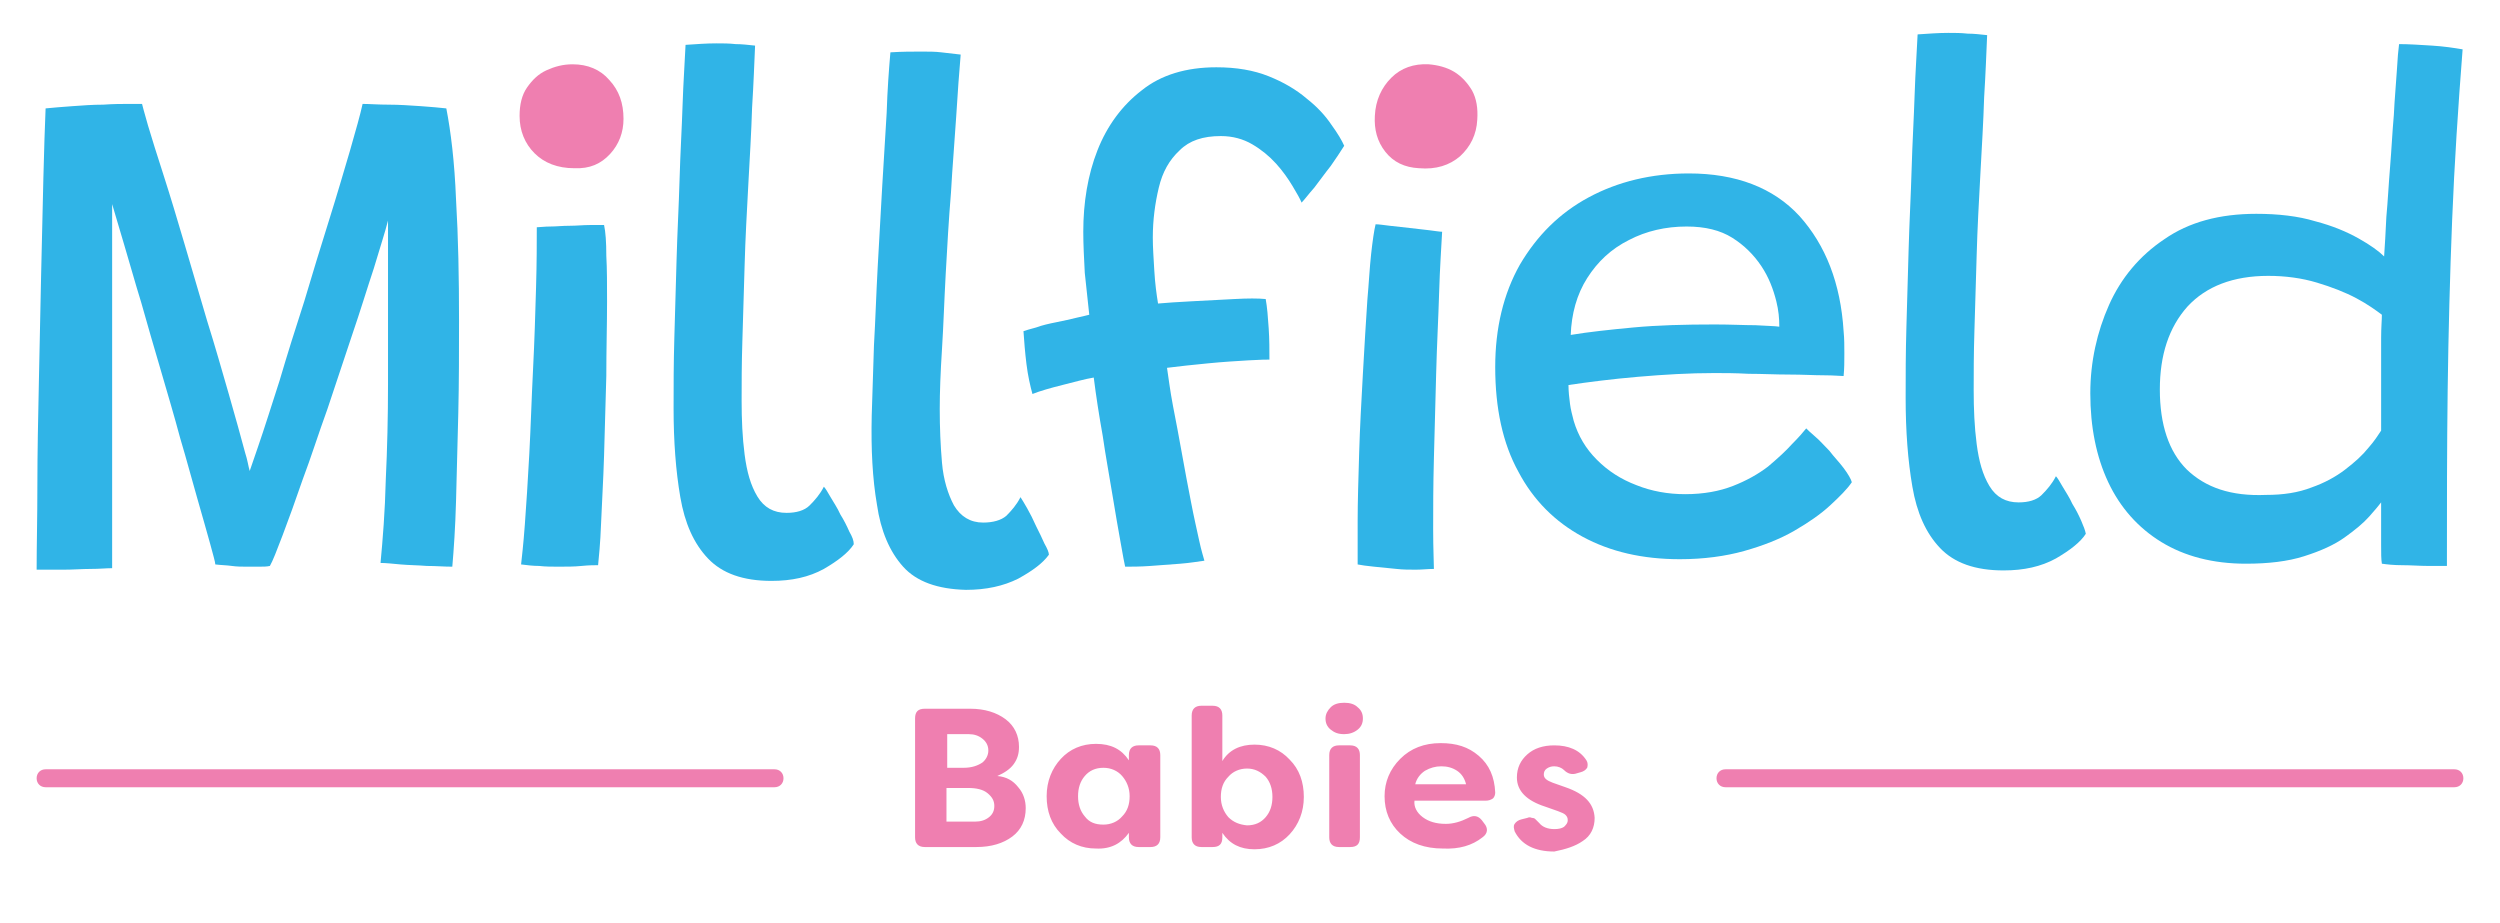 <?xml version="1.0" encoding="utf-8"?>
<!-- Generator: Adobe Illustrator 27.8.1, SVG Export Plug-In . SVG Version: 6.00 Build 0)  -->
<svg version="1.1" id="Layer_1" xmlns="http://www.w3.org/2000/svg" xmlns:xlink="http://www.w3.org/1999/xlink" x="0px" y="0px"
	 viewBox="0 0 334.4 123.5" style="enable-background:new 0 0 334.4 123.5;" xml:space="preserve">
<style type="text/css">
	.st0{fill:#30B4E7;}
	.st1{fill:#EF7FB0;}
</style>
<path class="st0" d="M292.5,62.8c-2.4-2.4-3.6-6-3.6-10.7c0-4.6,1.2-8.3,3.7-11.1c2.5-2.7,6.1-4.1,10.8-4.1c2.3,0,4.5,0.3,6.5,0.9
	c2,0.6,3.8,1.3,5.3,2.1c1.5,0.8,2.6,1.6,3.4,2.2c0,0.7-0.1,1.7-0.1,3.1c0,1.4,0,2.9,0,4.5c0,1.6,0,3.1,0,4.6c0,1.5,0,2.6,0,3.3
	c-0.4,0.6-0.9,1.4-1.7,2.3c-0.8,1-1.8,1.9-3.1,2.9c-1.3,1-2.8,1.8-4.5,2.4c-1.8,0.7-3.8,1-6.1,1C298.4,66.4,295,65.2,292.5,62.8
	 M321.3,75.6c1.2,0,2.4,0.1,3.5,0.1s2,0,2.5,0c0-8,0-15.8,0.1-23.5c0.1-7.7,0.3-15.3,0.6-22.8c0.3-7.5,0.8-15.1,1.4-22.8
	c-1.2-0.2-2.5-0.4-4.1-0.5c-1.6-0.1-3.1-0.2-4.4-0.2c-0.1,0.7-0.2,1.9-0.3,3.6c-0.1,1.7-0.3,3.7-0.4,5.9c-0.2,2.2-0.3,4.5-0.5,6.9
	c-0.2,2.4-0.3,4.6-0.5,6.7c-0.1,2.1-0.2,3.9-0.3,5.3c-0.7-0.7-1.8-1.5-3.4-2.4c-1.6-0.9-3.5-1.7-5.8-2.3c-2.3-0.7-5-1-7.9-1
	c-4.9,0-9,1.1-12.3,3.4c-3.3,2.2-5.8,5.2-7.4,8.8c-1.6,3.6-2.5,7.6-2.5,11.8c0,4.5,0.8,8.5,2.4,11.9c1.6,3.4,4,6.1,7.1,8
	c3.1,1.9,6.9,2.9,11.3,2.9c3,0,5.6-0.3,7.8-1c2.2-0.7,4-1.5,5.4-2.5c1.4-1,2.5-1.9,3.3-2.8c0.8-0.9,1.3-1.5,1.6-1.9v2.4
	c0,1.1,0,2.2,0,3.3c0,1.1,0,1.9,0.1,2.5C319.3,75.5,320.2,75.6,321.3,75.6"/>
<path class="st0" d="M278.4,69.7c-0.3-0.7-0.7-1.5-1.2-2.3c-0.4-0.9-0.9-1.6-1.3-2.3c-0.4-0.7-0.7-1.2-0.9-1.4
	c-0.5,1-1.2,1.8-1.9,2.5c-0.7,0.7-1.8,1-3.1,1c-1.7,0-3-0.7-3.9-2.2c-0.9-1.5-1.4-3.3-1.7-5.6c-0.3-2.3-0.4-4.7-0.4-7.2
	c0-2.2,0-4.9,0.1-8c0.1-3.1,0.2-6.5,0.3-10.1c0.1-3.6,0.3-7.2,0.5-10.9c0.2-3.6,0.4-7,0.5-10.2c0.2-3.2,0.3-6,0.4-8.3
	c-0.9-0.1-1.8-0.2-2.6-0.2c-0.9-0.1-1.7-0.1-2.6-0.1c-1.3,0-2.6,0.1-4.1,0.2c-0.1,2.3-0.3,5-0.4,8.1c-0.1,3.1-0.3,6.4-0.4,9.9
	c-0.1,3.5-0.3,7.1-0.4,10.7c-0.1,3.6-0.2,7.1-0.3,10.5c-0.1,3.4-0.1,6.5-0.1,9.4c0,4.5,0.3,8.4,0.9,11.9c0.6,3.5,1.8,6.2,3.7,8.2
	c1.9,2,4.7,3,8.5,3c2.7,0,5-0.5,7-1.6c1.9-1.1,3.3-2.2,4-3.3C278.9,70.9,278.7,70.4,278.4,69.7"/>
<path class="st0" d="M212.3,37.2c1.4-2.2,3.2-3.9,5.6-5.1c2.3-1.2,4.9-1.8,7.7-1.8c2.5,0,4.5,0.5,6.1,1.5c1.6,1,2.9,2.3,3.9,3.8
	c1,1.5,1.6,3.1,2,4.7c0.3,1.2,0.4,2.3,0.4,3.4c-0.6-0.1-1.7-0.1-3.2-0.2c-1.5,0-3.3-0.1-5.4-0.1c-4.1,0-7.7,0.1-10.9,0.4
	c-3.2,0.3-6,0.6-8.4,1C210.2,42,210.9,39.4,212.3,37.2 M246.6,62.6c-0.6-0.8-1.3-1.5-1.9-2.3c-0.7-0.7-1.3-1.4-1.9-1.9
	c-0.6-0.5-1-0.9-1.2-1.1c-0.4,0.5-1,1.2-1.9,2.1c-0.8,0.9-1.9,1.9-3.2,3c-1.3,1-2.9,1.9-4.7,2.6c-1.8,0.7-3.9,1.1-6.4,1.1
	c-2.3,0-4.5-0.4-6.5-1.2c-2.1-0.8-3.8-1.9-5.3-3.4c-1.5-1.5-2.5-3.2-3.1-5.2c-0.2-0.8-0.4-1.5-0.5-2.3c-0.1-0.8-0.2-1.6-0.2-2.5
	c2.7-0.4,5.8-0.8,9.3-1.1c3.5-0.3,6.9-0.5,10.2-0.5c1.3,0,2.8,0,4.6,0.1c1.8,0,3.6,0.1,5.4,0.1c1.8,0,3.4,0.1,4.7,0.1
	c1.3,0,2.2,0.1,2.6,0.1c0.1-1,0.1-2,0.1-3s0-2-0.1-3c-0.4-6.4-2.4-11.5-5.9-15.4c-3.5-3.8-8.5-5.7-14.8-5.7c-5,0-9.5,1.1-13.4,3.2
	c-3.9,2.1-6.9,5.1-9.2,9c-2.2,3.9-3.3,8.5-3.3,13.7c0,5.5,1,10.2,3.1,14c2,3.8,4.9,6.7,8.6,8.7c3.7,2,8,3,13,3
	c3.2,0,6.1-0.4,8.6-1.1c2.5-0.7,4.8-1.6,6.7-2.7c1.9-1.1,3.5-2.2,4.8-3.4c1.3-1.2,2.3-2.2,2.9-3.1C247.6,64.1,247.2,63.4,246.6,62.6
	"/>
<path class="st0" d="M181.6,69.7c0-2.6,0.1-5.7,0.2-9.1c0.1-3.4,0.3-7,0.5-10.6c0.2-3.6,0.4-6.9,0.6-9.9c0.2-2.2,0.3-4.3,0.5-6.1
	c0.2-1.8,0.4-3.2,0.6-4c0.4,0,1.1,0.1,1.9,0.2c0.9,0.1,1.8,0.2,2.7,0.3c0.9,0.1,1.8,0.2,2.6,0.3c0.8,0.1,1.4,0.2,1.7,0.2
	c-0.1,2-0.3,4.7-0.4,8.1c-0.1,3.4-0.3,7-0.4,10.9c-0.1,3.9-0.2,7.7-0.3,11.3c-0.1,3.7-0.1,6.8-0.1,9.5c0,2.7,0.1,4.4,0.1,5.3
	c-0.8,0-1.6,0.1-2.4,0.1c-0.9,0-1.7,0-2.6-0.1c-1-0.1-2.1-0.2-3-0.3c-1-0.1-1.7-0.2-2.2-0.3C181.6,74.2,181.6,72.3,181.6,69.7"/>
<path class="st1" d="M185.3,20.3c-1.1-1.4-1.5-3-1.4-4.8c0.1-2.1,0.9-3.8,2.2-5.1c1.3-1.3,3-1.9,5-1.8c1.2,0.1,2.4,0.4,3.4,1
	c1,0.6,1.8,1.5,2.4,2.5c0.6,1.1,0.8,2.4,0.7,3.9c-0.1,2-0.9,3.6-2.3,4.9c-1.4,1.2-3.2,1.8-5.5,1.6C187.9,22.4,186.4,21.7,185.3,20.3
	"/>
<path class="st0" d="M153.9,75.7c1.3-0.1,2.7-0.2,4-0.3c1.3-0.1,2.4-0.3,3.2-0.4c-0.1-0.4-0.4-1.3-0.7-2.7c-0.3-1.4-0.7-3.1-1.1-5.2
	c-0.4-2-0.8-4.2-1.2-6.4c-0.4-2.2-0.8-4.4-1.2-6.4c-0.4-2.1-0.6-3.8-0.8-5.1c1.6-0.2,3.4-0.4,5.5-0.6c2-0.2,3.8-0.3,5.4-0.4
	c1.6-0.1,2.5-0.1,2.8-0.1c0-1.3,0-2.7-0.1-4.2c-0.1-1.5-0.2-2.8-0.4-3.9c-1-0.1-2.4-0.1-4.2,0c-1.9,0.1-3.8,0.2-5.7,0.3
	c-1.9,0.1-3.4,0.2-4.5,0.3c-0.2-1.2-0.4-2.7-0.5-4.4c-0.1-1.7-0.2-3.1-0.2-4.4c0-2.4,0.3-4.6,0.8-6.7c0.5-2.1,1.4-3.7,2.8-5
	c1.3-1.3,3.1-1.9,5.5-1.9c1.6,0,3,0.4,4.2,1.1c1.2,0.7,2.3,1.6,3.2,2.6c0.9,1,1.6,2,2.2,3c0.6,1,1,1.7,1.2,2.2
	c0.4-0.4,0.9-1.1,1.7-2c0.7-0.9,1.4-1.9,2.2-2.9c0.7-1,1.3-1.9,1.8-2.7c-0.3-0.7-0.9-1.7-1.7-2.8c-0.8-1.2-1.9-2.4-3.3-3.5
	c-1.4-1.2-3.1-2.2-5.1-3c-2-0.8-4.3-1.2-7-1.2c-4,0-7.4,1-10,3.1c-2.6,2-4.6,4.7-5.9,8c-1.3,3.3-1.9,7-1.9,10.9
	c0,1.7,0.1,3.6,0.2,5.5c0.2,1.9,0.4,3.8,0.6,5.6c-0.3,0.1-0.9,0.2-1.7,0.4c-0.8,0.2-1.7,0.4-2.7,0.6c-1,0.2-1.9,0.4-2.7,0.7
	c-0.8,0.2-1.4,0.4-1.7,0.5c0.1,1.4,0.2,2.8,0.4,4.4c0.2,1.6,0.5,2.9,0.8,4c1-0.4,2.4-0.8,4-1.2c1.6-0.4,3-0.8,4.2-1
	c0.3,2.4,0.7,5,1.2,7.8c0.4,2.8,0.9,5.4,1.3,7.9c0.4,2.5,0.8,4.7,1.1,6.4c0.3,1.7,0.5,2.8,0.6,3.2C151.4,75.8,152.5,75.8,153.9,75.7
	"/>
<path class="st0" d="M139.7,72.7c-0.3-0.7-0.7-1.5-1.1-2.3c-0.4-0.9-0.8-1.7-1.2-2.4c-0.4-0.7-0.7-1.2-0.9-1.5
	c-0.5,1-1.2,1.8-1.9,2.5c-0.7,0.6-1.8,0.9-3.1,0.9c-1.7,0-3-0.8-3.9-2.3c-0.8-1.5-1.4-3.4-1.6-5.7c-0.2-2.3-0.3-4.7-0.3-7.2
	c0-2.2,0.1-4.9,0.3-8c0.2-3.1,0.3-6.5,0.5-10.1c0.2-3.6,0.4-7.2,0.7-10.8c0.2-3.6,0.5-7,0.7-10.2c0.2-3.2,0.4-6,0.6-8.3
	c-0.9-0.1-1.8-0.2-2.6-0.3s-1.7-0.1-2.6-0.1c-1.3,0-2.6,0-4.2,0.1c-0.2,2.3-0.4,5-0.5,8.1c-0.2,3.1-0.4,6.4-0.6,9.9
	c-0.2,3.5-0.4,7.1-0.6,10.7c-0.2,3.6-0.3,7.1-0.5,10.5c-0.1,3.4-0.2,6.5-0.3,9.4c-0.1,4.5,0.1,8.4,0.7,11.9c0.5,3.5,1.7,6.3,3.5,8.3
	c1.8,2,4.6,3,8.4,3.1c2.7,0,5-0.5,7-1.5c2-1.1,3.3-2.1,4.1-3.2C140.3,73.9,140.1,73.4,139.7,72.7"/>
<path class="st0" d="M113.6,71.1c-0.3-0.7-0.7-1.5-1.2-2.3c-0.4-0.9-0.9-1.6-1.3-2.3c-0.4-0.7-0.7-1.2-0.9-1.4
	c-0.5,1-1.2,1.8-1.9,2.5c-0.7,0.7-1.8,1-3.1,1c-1.7,0-3-0.7-3.9-2.2c-0.9-1.5-1.4-3.3-1.7-5.6c-0.3-2.3-0.4-4.7-0.4-7.2
	c0-2.2,0-4.9,0.1-8c0.1-3.1,0.2-6.5,0.3-10.1c0.1-3.6,0.3-7.2,0.5-10.9c0.2-3.6,0.4-7,0.5-10.2c0.2-3.2,0.3-6,0.4-8.3
	c-0.9-0.1-1.8-0.2-2.6-0.2c-0.9-0.1-1.7-0.1-2.6-0.1c-1.3,0-2.6,0.1-4.1,0.2c-0.1,2.3-0.3,5-0.4,8.1c-0.1,3.1-0.3,6.4-0.4,9.9
	c-0.1,3.5-0.3,7.1-0.4,10.7c-0.1,3.6-0.2,7.1-0.3,10.5c-0.1,3.4-0.1,6.5-0.1,9.4c0,4.5,0.3,8.4,0.9,11.9c0.6,3.5,1.8,6.2,3.7,8.2
	c1.9,2,4.7,3,8.5,3c2.7,0,5-0.5,7-1.6c1.9-1.1,3.3-2.2,4-3.3C114.2,72.3,114,71.8,113.6,71.1"/>
<path class="st0" d="M80.4,70c0.1-2.6,0.3-5.7,0.4-9.1c0.1-3.4,0.2-7,0.3-10.6c0-3.6,0.1-6.9,0.1-10c0-2.2,0-4.3-0.1-6.1
	c0-1.8-0.1-3.2-0.3-4.1c-0.4,0-1.1,0-1.9,0c-0.9,0-1.8,0.1-2.7,0.1c-1,0-1.8,0.1-2.6,0.1c-0.8,0-1.4,0.1-1.8,0.1c0,2,0,4.7-0.1,8.1
	c-0.1,3.4-0.2,7-0.4,10.9c-0.2,3.9-0.3,7.6-0.5,11.3c-0.2,3.7-0.4,6.8-0.6,9.5c-0.2,2.7-0.4,4.4-0.5,5.3c0.8,0.1,1.6,0.2,2.4,0.2
	c0.9,0.1,1.7,0.1,2.6,0.1c1.1,0,2.1,0,3.1-0.1c1-0.1,1.7-0.1,2.2-0.1C80.1,74.6,80.3,72.7,80.4,70"/>
<path class="st1" d="M81.6,20.6c1.2-1.3,1.8-2.9,1.8-4.7c0-2.1-0.6-3.8-1.9-5.2c-1.2-1.4-2.9-2.1-4.9-2.1c-1.3,0-2.4,0.3-3.5,0.8
	c-1.1,0.5-1.9,1.3-2.6,2.3c-0.7,1-1,2.3-1,3.8c0,2,0.7,3.7,2,5c1.3,1.3,3.1,2,5.3,2C78.9,22.6,80.4,21.9,81.6,20.6"/>
<path class="st1" d="M230.8,102.9c-0.7,0-1.2,0.5-1.2,1.2c0,0.7,0.5,1.2,1.2,1.2h97.5c0.7,0,1.2-0.5,1.2-1.2c0-0.7-0.5-1.2-1.2-1.2
	H230.8z"/>
<path class="st0" d="M61,26.7c-0.2-5.1-0.7-9.1-1.3-12.2c-0.9-0.1-2-0.2-3.4-0.3C54.8,14.1,53.4,14,52,14c-1.4,0-2.6-0.1-3.5-0.1
	c-0.3,1.4-0.9,3.5-1.7,6.3C46,22.9,45.1,26,44,29.5c-1.1,3.5-2.2,7.1-3.3,10.8c-1.2,3.7-2.3,7.2-3.3,10.6c-1.1,3.4-2,6.3-2.9,8.9
	c-0.4,1.2-0.8,2.3-1.1,3.2c-0.2-0.7-0.3-1.5-0.6-2.4c-0.6-2.2-1.3-4.8-2.2-7.9c-0.9-3.1-1.8-6.3-2.9-9.8c-1-3.4-2-6.8-3-10.2
	c-1-3.4-1.9-6.4-2.8-9.2c-0.9-2.8-1.6-5-2.1-6.7C19.3,15,19,14,19,13.9h-1.7c-1,0-2.1,0-3.5,0.1c-1.4,0-2.7,0.1-4.1,0.2
	c-1.4,0.1-2.6,0.2-3.6,0.3C6,16.8,5.9,20,5.8,23.9c-0.1,3.9-0.2,8.2-0.3,12.9c-0.1,4.7-0.2,9.5-0.3,14.3C5.1,55.9,5,60.5,5,64.9
	c0,4.4-0.1,8.1-0.1,11.3c1.1,0,2.3,0,3.6,0c1.3,0,2.5-0.1,3.6-0.1c1.2,0,2.1-0.1,2.9-0.1v-4.8c0-2.5,0-5.5,0-9.1c0-3.6,0-7.5,0-11.6
	V38.3v-11c0.4,1.3,0.9,3.1,1.6,5.4c0.7,2.3,1.4,4.9,2.3,7.8c0.8,2.9,1.7,5.9,2.6,9c0.9,3.1,1.8,6.1,2.6,9.1c0.9,3,1.6,5.7,2.3,8.1
	c0.7,2.5,1.3,4.5,1.7,6c0.4,1.5,0.7,2.5,0.7,2.8c0.8,0.1,1.5,0.1,2.2,0.2c0.7,0.1,1.4,0.1,2,0.1c0.5,0,1,0,1.6,0
	c0.6,0,1.1,0,1.5-0.1c0.4-0.7,0.9-2,1.7-4.1c0.8-2.1,1.7-4.6,2.7-7.5c1.1-2.9,2.1-6.1,3.3-9.4c1.1-3.3,2.2-6.6,3.3-9.9
	c1.1-3.2,2-6.2,2.9-8.9c0.8-2.7,1.5-4.8,1.9-6.4v5.6v8c0,2.9,0,5.7,0,8.3c0,4.3-0.1,8.6-0.3,12.8c-0.1,4.2-0.4,7.9-0.7,11.1
	c0.7,0,1.6,0.1,2.7,0.2c1.1,0.1,2.3,0.1,3.5,0.2c1.2,0,2.3,0.1,3.4,0.1c0.2-2.3,0.4-5.2,0.5-8.8c0.1-3.6,0.2-7.5,0.3-11.7
	c0.1-4.2,0.1-8.4,0.1-12.4C61.4,37.1,61.3,31.8,61,26.7"/>
<path class="st1" d="M211.7,112.5c1.1-0.7,1.6-1.8,1.6-3.1c-0.1-1.9-1.3-3.2-3.9-4.1l-1.7-0.6c-0.8-0.3-1.2-0.6-1.2-1.1
	c0-0.3,0.1-0.6,0.4-0.8c0.3-0.2,0.6-0.3,1-0.3c0.5,0,1,0.2,1.3,0.5c0.5,0.5,1,0.6,1.5,0.5l0.7-0.2c0.4-0.1,0.7-0.3,0.9-0.6
	c0.1-0.3,0.1-0.7-0.1-1c-0.9-1.4-2.4-2-4.3-2c-1.5,0-2.7,0.4-3.6,1.2c-0.9,0.8-1.4,1.8-1.4,3.1c0,1.8,1.3,3.1,3.8,3.9l1.7,0.6
	c0.5,0.2,0.8,0.3,1,0.5c0.2,0.2,0.3,0.4,0.3,0.7c0,0.4-0.2,0.6-0.5,0.9c-0.3,0.2-0.7,0.3-1.3,0.3c-0.9,0-1.6-0.3-2-0.8
	c-0.2-0.2-0.4-0.4-0.5-0.5c-0.1-0.1-0.2-0.2-0.5-0.2c-0.2-0.1-0.4-0.1-0.6,0l-0.8,0.2c-0.4,0.1-0.7,0.3-0.9,0.6
	c-0.2,0.3-0.1,0.6,0,1c0.9,1.8,2.7,2.7,5.3,2.7C209.4,113.6,210.7,113.2,211.7,112.5 M190.6,103.1c0.7-0.4,1.4-0.6,2.2-0.6
	c0.8,0,1.5,0.2,2.1,0.6c0.6,0.4,1,1,1.2,1.8h-6.8C189.5,104.1,190,103.5,190.6,103.1 M198.3,112c0.7-0.5,0.8-1.2,0.2-1.9l-0.3-0.4
	c-0.5-0.6-1.1-0.7-1.8-0.3c-1,0.5-2,0.8-3,0.8c-1.3,0-2.3-0.3-3.1-0.9c-0.8-0.6-1.2-1.4-1.1-2.2h9.5c0.4,0,0.7-0.1,1-0.3
	c0.2-0.2,0.3-0.5,0.3-0.8c-0.1-2.1-0.8-3.7-2.2-4.9c-1.4-1.2-3-1.7-5.1-1.7c-2.2,0-4,0.7-5.4,2.1c-1.4,1.4-2.1,3.1-2.1,5
	c0,2,0.7,3.7,2.1,5c1.4,1.3,3.3,2,5.7,2C195.2,113.6,196.9,113.1,198.3,112 M180.6,113.3c0.9,0,1.3-0.4,1.3-1.3v-11
	c0-0.8-0.4-1.3-1.3-1.3h-1.5c-0.8,0-1.3,0.4-1.3,1.3v11c0,0.8,0.4,1.3,1.3,1.3H180.6z M182.3,96.1c0-0.6-0.2-1.1-0.7-1.5
	c-0.4-0.4-1-0.6-1.8-0.6c-0.8,0-1.4,0.2-1.8,0.6c-0.4,0.4-0.7,0.9-0.7,1.5c0,0.6,0.2,1.1,0.7,1.5c0.5,0.4,1,0.6,1.8,0.6
	c0.7,0,1.3-0.2,1.8-0.6C182.1,97.2,182.3,96.7,182.3,96.1 M164.3,109.3c-0.6-0.7-1-1.6-1-2.7c0-1.1,0.3-2,1-2.7
	c0.6-0.7,1.5-1.1,2.5-1.1c1,0,1.8,0.4,2.5,1.1c0.6,0.7,0.9,1.6,0.9,2.7c0,1.1-0.3,2-0.9,2.7c-0.6,0.7-1.4,1.1-2.5,1.1
	C165.8,110.3,165,110,164.3,109.3 M172.5,111.6c1.2-1.3,1.9-3,1.9-5c0-2-0.6-3.7-1.9-5c-1.2-1.3-2.8-2-4.7-2c-1.9,0-3.4,0.7-4.3,2.2
	v-6.1c0-0.8-0.4-1.3-1.3-1.3h-1.5c-0.8,0-1.3,0.4-1.3,1.3V112c0,0.8,0.4,1.3,1.3,1.3h1.5c0.9,0,1.3-0.4,1.3-1.3v-0.6
	c1,1.5,2.4,2.2,4.3,2.2C169.7,113.6,171.3,112.9,172.5,111.6 M145.1,109.2c-0.6-0.7-0.9-1.6-0.9-2.7c0-1.1,0.3-2,0.9-2.7
	c0.6-0.7,1.4-1.1,2.5-1.1c1,0,1.9,0.4,2.5,1.1c0.6,0.7,1,1.6,1,2.7c0,1.1-0.3,2-1,2.7c-0.6,0.7-1.5,1.1-2.5,1.1
	C146.5,110.3,145.7,110,145.1,109.2 M151,111.4v0.6c0,0.8,0.4,1.3,1.3,1.3h1.6c0.8,0,1.3-0.4,1.3-1.3v-11c0-0.8-0.4-1.3-1.3-1.3
	h-1.6c-0.8,0-1.3,0.4-1.3,1.3v0.7c-1-1.5-2.4-2.2-4.4-2.2c-1.9,0-3.5,0.7-4.7,2c-1.2,1.3-1.9,3-1.9,5c0,2,0.6,3.7,1.9,5
	c1.2,1.3,2.8,2,4.7,2C148.6,113.6,150,112.8,151,111.4 M126.6,109.9v-4.5h2.9c1.1,0,2,0.2,2.6,0.7s0.9,1,0.9,1.7
	c0,0.6-0.2,1.1-0.7,1.5c-0.5,0.4-1.1,0.6-1.9,0.6H126.6z M131.4,98.8c0.5,0.4,0.8,0.9,0.8,1.6c0,0.6-0.3,1.2-0.8,1.6
	c-0.6,0.4-1.4,0.7-2.5,0.7h-2.2v-4.5h2.9C130.3,98.2,130.9,98.4,131.4,98.8 M135.6,102.2c0.5-0.7,0.7-1.4,0.7-2.3
	c0-1.5-0.6-2.8-1.8-3.7c-1.2-0.9-2.8-1.4-4.7-1.4h-6.1c-0.9,0-1.3,0.4-1.3,1.3V112c0,0.8,0.4,1.3,1.3,1.3h6.9c2,0,3.6-0.5,4.8-1.4
	c1.2-0.9,1.8-2.2,1.8-3.8c0-1-0.3-2-1-2.8c-0.7-0.9-1.6-1.4-2.8-1.5C134.3,103.4,135.1,102.9,135.6,102.2"/>
<path class="st1" d="M6.1,102.9c-0.7,0-1.2,0.5-1.2,1.2c0,0.7,0.5,1.2,1.2,1.2h97.5c0.7,0,1.2-0.5,1.2-1.2c0-0.7-0.5-1.2-1.2-1.2
	H6.1z"/>
</svg>
